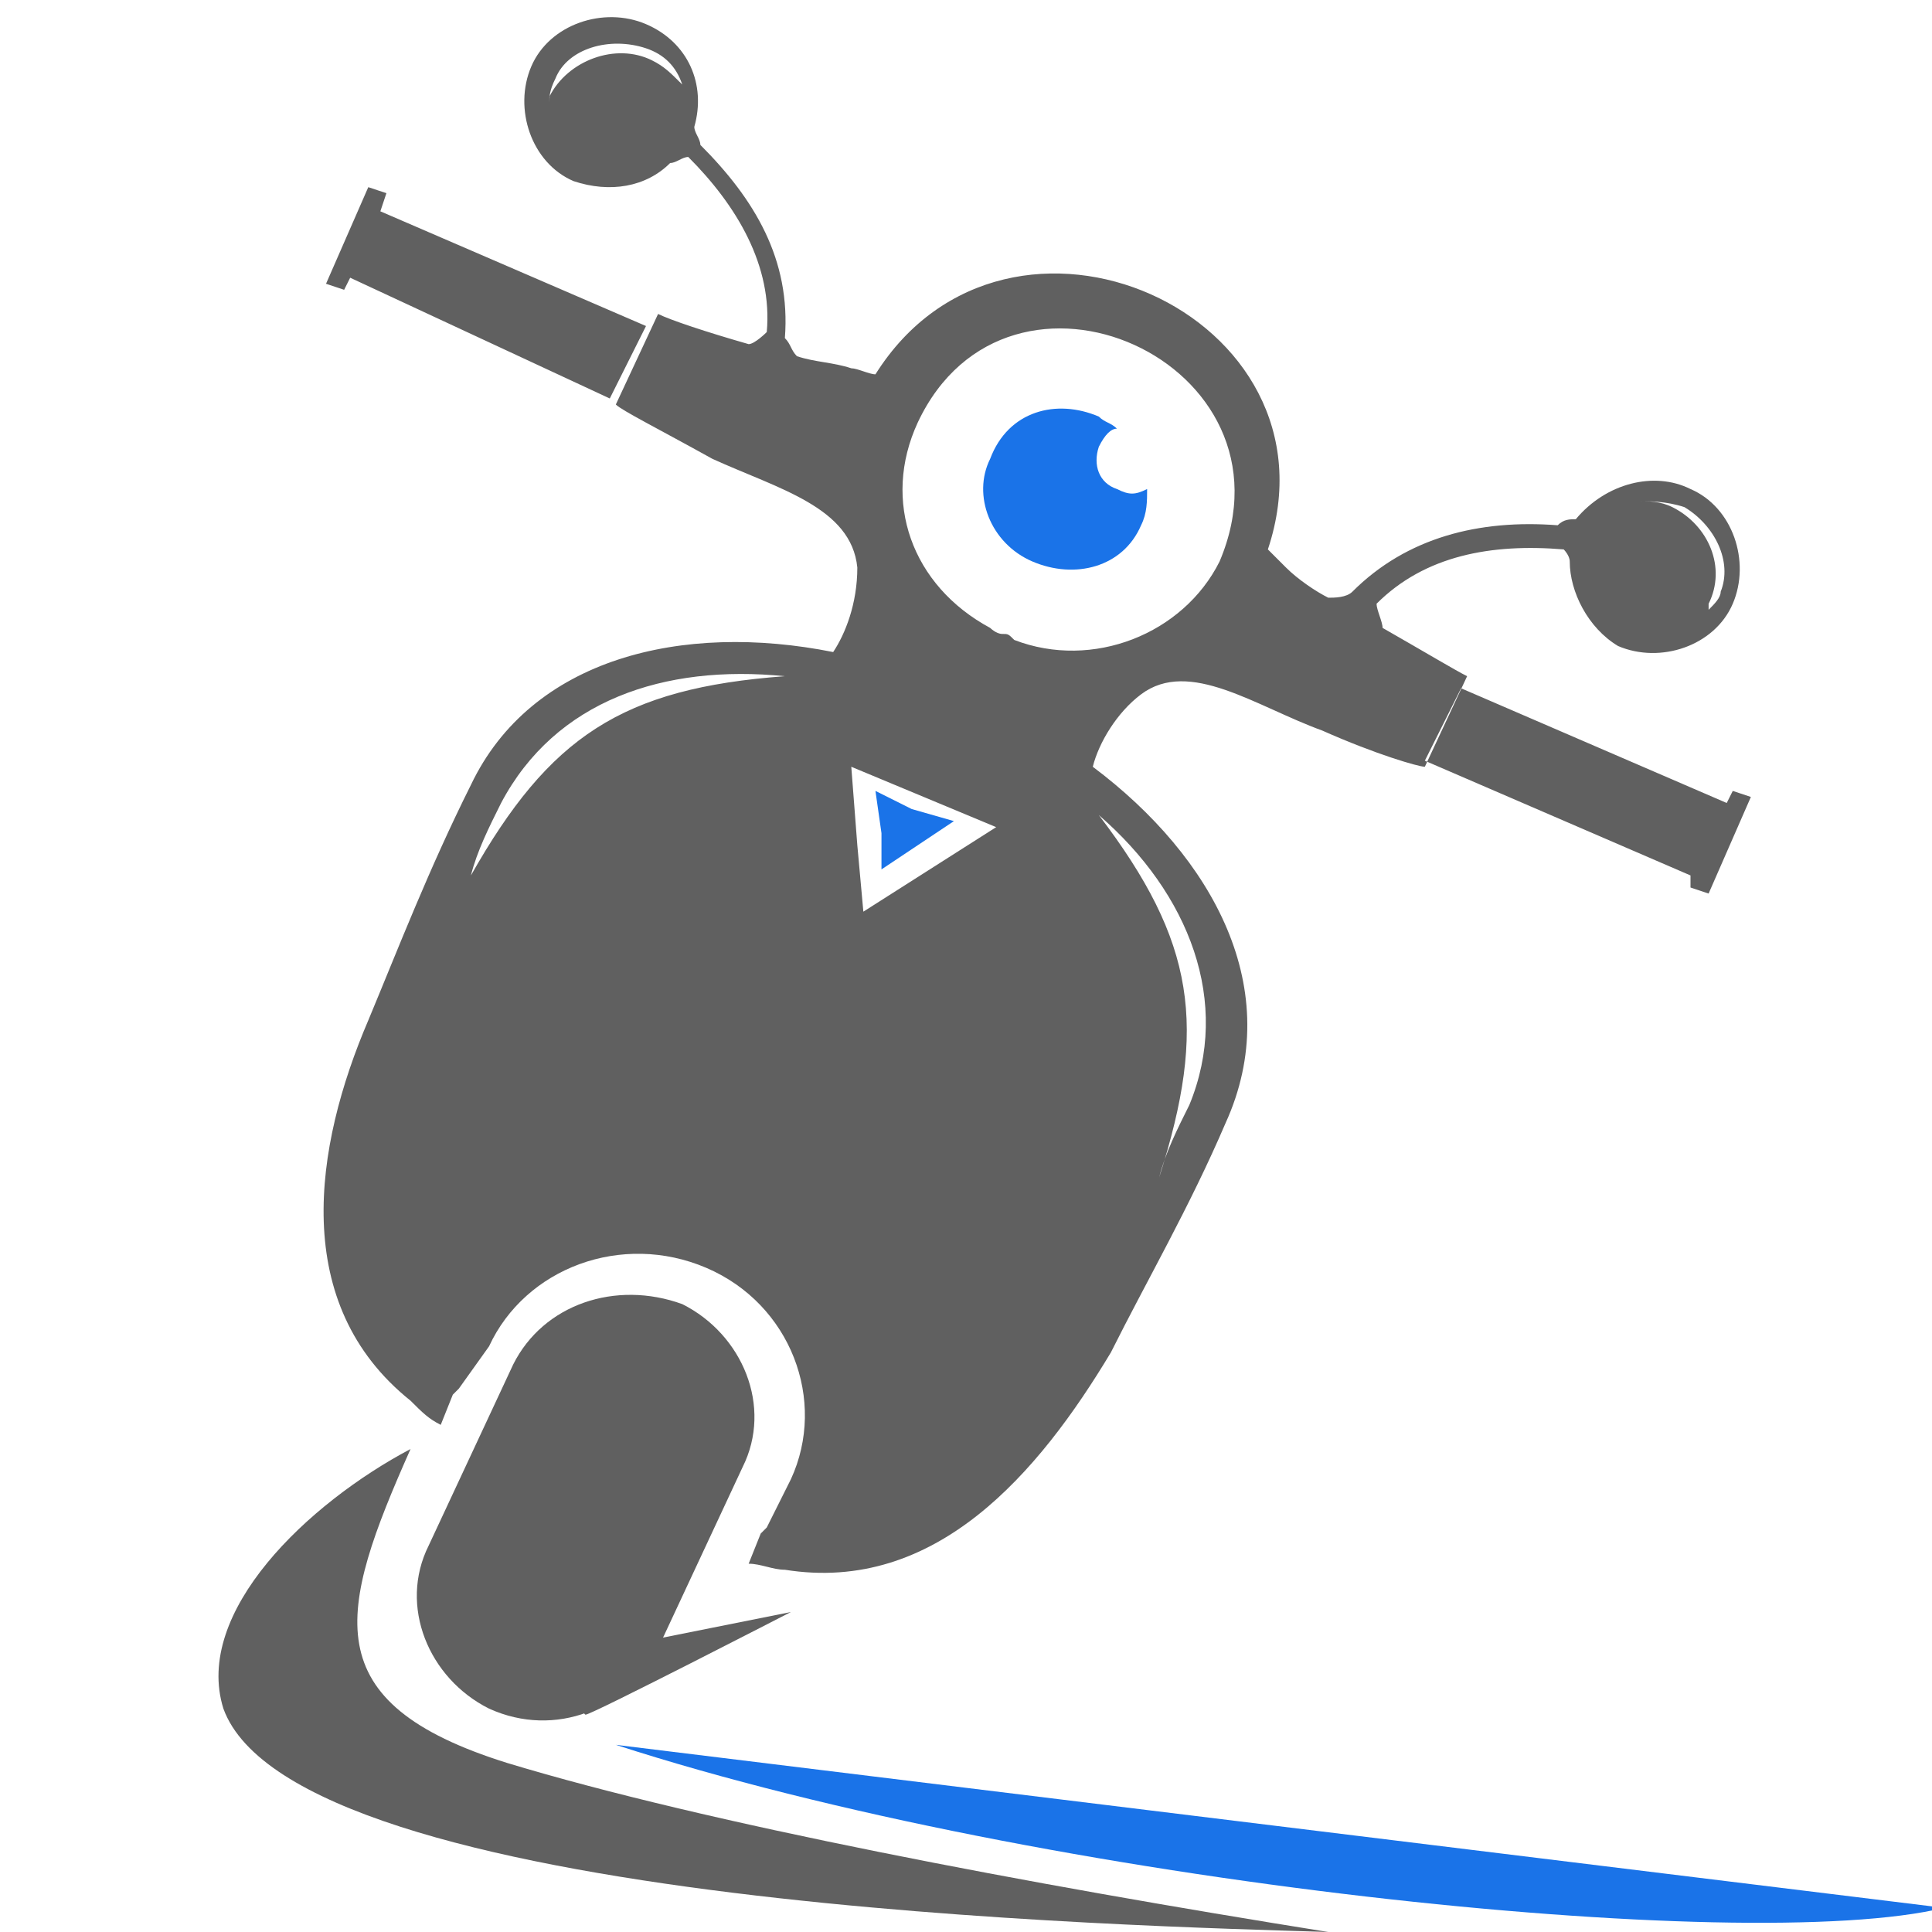 <?xml version="1.0" encoding="utf-8"?>
<!-- Generator: Adobe Illustrator 24.1.0, SVG Export Plug-In . SVG Version: 6.00 Build 0)  -->
<svg version="1.1" id="Layer_1" xmlns="http://www.w3.org/2000/svg" xmlns:xlink="http://www.w3.org/1999/xlink" x="0px" y="0px"
	 width="32px" height="32px" viewBox="0 0 32 32" style="enable-background:new 0 0 32 32;" xml:space="preserve">
<style type="text/css">
	.st0{fill-rule:evenodd;clip-rule:evenodd;fill:#606060;}
	.st1{fill:#1A73E8;}
	.st2{fill-rule:evenodd;clip-rule:evenodd;fill:#1A73E8;}
</style>
<g>
	<path class="st0" d="M13.8,10.8c0.2-0.3,0.4-0.8,0.4-1.4c-0.1-1-1.3-1.3-2.4-1.8c-0.9-0.5-1.5-0.8-1.6-0.9l0.7-1.5
		c0.2,0.1,0.8,0.3,1.5,0.5c0.1,0,0.3-0.2,0.3-0.2c0.1-1.1-0.5-2.1-1.3-2.9c-0.1,0-0.2,0.1-0.3,0.1c-0.4,0.4-1,0.5-1.6,0.3
		c-0.7-0.3-1-1.2-0.7-1.9c0.3-0.7,1.2-1,1.9-0.7c0.7,0.3,1,1,0.8,1.7c0,0.1,0.1,0.2,0.1,0.3l0,0c0.9,0.9,1.5,1.9,1.4,3.2
		c0.1,0.1,0.1,0.2,0.2,0.3c0.3,0.1,0.6,0.1,0.9,0.2c0.1,0,0.3,0.1,0.4,0.1c2.2-3.5,7.8-1,6.5,2.9c0.1,0.1,0.2,0.2,0.3,0.3
		c0.2,0.2,0.5,0.4,0.7,0.5c0.1,0,0.3,0,0.4-0.1c0.9-0.9,2.1-1.2,3.4-1.1l0,0c0.1-0.1,0.2-0.1,0.3-0.1C26.6,8,27.4,7.8,28,8.1
		c0.7,0.3,1,1.2,0.7,1.9c-0.3,0.7-1.2,1-1.9,0.7C26.3,10.4,26,9.8,26,9.3c0-0.1-0.1-0.2-0.1-0.2C24.7,9,23.6,9.2,22.8,10
		c0,0.1,0.1,0.3,0.1,0.4c0.7,0.4,1.2,0.7,1.4,0.8l-0.7,1.5c-0.1,0-0.8-0.2-1.7-0.6c-1.1-0.4-2.2-1.2-3-0.6c-0.4,0.3-0.7,0.8-0.8,1.2
		c2,1.5,3.2,3.7,2.2,5.9c-0.6,1.4-1.3,2.6-1.9,3.8c0,0,0,0,0,0c-1.2,2-2.9,4-5.4,3.6c-0.2,0-0.4-0.1-0.6-0.1l0.2-0.5l0.1-0.1
		l0.4-0.8c0.6-1.3,0-2.9-1.4-3.5l0,0c-1.4-0.6-3,0-3.6,1.3L7.6,23l-0.1,0.1l-0.2,0.5c-0.2-0.1-0.3-0.2-0.5-0.4
		c-2-1.6-1.6-4.2-0.7-6.3c0,0,0,0,0,0c0.5-1.2,1-2.5,1.7-3.9C8.8,10.9,11.3,10.3,13.8,10.8L13.8,10.8z M14.3,15.1l1.1-0.7l1.1-0.7
		l-1.2-0.5l-1.2-0.5l0.1,1.3L14.3,15.1z M15.2,7c-0.6,1.3-0.1,2.7,1.2,3.4v0c0,0,0.1,0.1,0.2,0.1c0.1,0,0.1,0,0.2,0.1v0
		c1.3,0.5,2.8-0.1,3.4-1.3C21.6,6,16.7,3.8,15.2,7L15.2,7z M28.6,13.3l-4.4-1.9l-0.6,1.2l4.4,1.9L28,14.7l0.3,0.1l0.7-1.6l-0.3-0.1
		L28.6,13.3z M27.9,8.4c-0.3-0.1-0.6-0.1-0.8-0.1c0.2,0,0.4,0,0.6,0.1c0.6,0.3,0.9,1,0.6,1.6c0,0,0,0.1,0,0.1
		c0.1-0.1,0.2-0.2,0.2-0.3C28.7,9.3,28.4,8.7,27.9,8.4L27.9,8.4z M18.2,13.5c1.5,1.3,2.2,3.1,1.5,4.8c-0.2,0.4-0.4,0.8-0.5,1.2
		C20,17,19.8,15.6,18.2,13.5L18.2,13.5z M6.3,3.5l4.4,1.9l-0.6,1.2L5.8,4.6L5.7,4.8L5.4,4.7l0.7-1.6l0.3,0.1L6.3,3.5z M10.7,0.8
		c0.3,0.1,0.5,0.3,0.6,0.6C11.1,1.2,11,1.1,10.8,1c-0.6-0.3-1.4,0-1.7,0.6c0,0,0,0.1,0,0.1c0-0.1,0-0.2,0.1-0.4
		C9.4,0.8,10.1,0.6,10.7,0.8L10.7,0.8z M13,11.2c-2-0.2-3.8,0.4-4.7,2.1c-0.2,0.4-0.4,0.8-0.5,1.2C9.1,12.2,10.3,11.4,13,11.2
		L13,11.2z"/>
	<path class="st1" d="M18.2,6.9c0.1,0.1,0.2,0.1,0.3,0.2c-0.1,0-0.2,0.1-0.3,0.3c-0.1,0.3,0,0.6,0.3,0.7c0.2,0.1,0.3,0.1,0.5,0
		c0,0.2,0,0.4-0.1,0.6c-0.3,0.7-1.1,0.9-1.8,0.6c-0.7-0.3-1-1.1-0.7-1.7C16.7,6.8,17.5,6.6,18.2,6.9L18.2,6.9z"/>
	<path class="st0" d="M11.3,21.6L11.3,21.6c1,0.5,1.5,1.7,1,2.7l-1.4,3c-0.5,1-1.7,1.5-2.8,1l0,0c-1-0.5-1.5-1.7-1-2.7l1.4-3
		C9,21.6,10.2,21.2,11.3,21.6L11.3,21.6z"/>
	<polygon class="st2" points="14.6,14.4 15.2,14 15.8,13.6 15.1,13.4 14.5,13.1 14.6,13.8 	"/>
	<path class="st0" d="M9.6,27.4c0,0,0,1,0.1,1c0.1,0,3.4-1.7,3.4-1.7L9.6,27.4z"/>
	<path class="st0" d="M22,32c-5-0.8-10.3-1.8-13.6-2.8c-3.2-1-2.8-2.5-1.6-5.2c-1.7,0.9-3.6,2.7-3.1,4.3C4.9,31.6,18.9,31.9,22,32
		L22,32z"/>
	<path class="st1" d="M10.2,28.9l22,2.7C28.9,32.4,17.3,31.2,10.2,28.9L10.2,28.9z"/>
</g>
</svg>
